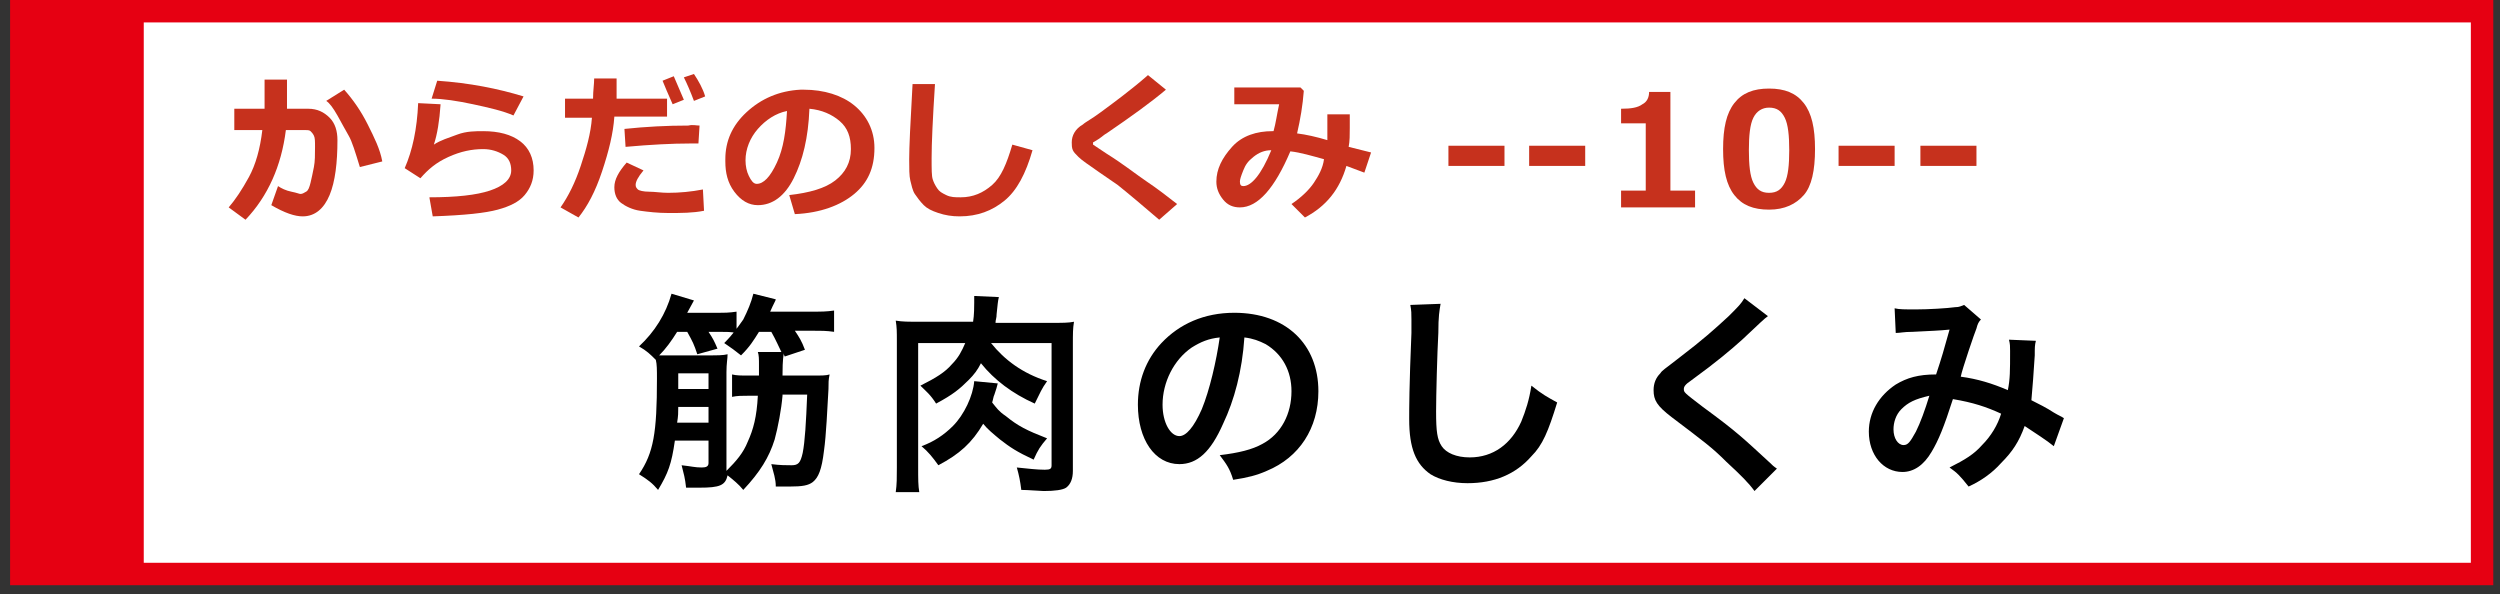 <?xml version="1.0" encoding="utf-8"?>
<!-- Generator: Adobe Illustrator 15.1.0, SVG Export Plug-In  -->
<!DOCTYPE svg PUBLIC "-//W3C//DTD SVG 1.1//EN" "http://www.w3.org/Graphics/SVG/1.1/DTD/svg11.dtd">
<svg version="1.1"
	 xmlns="http://www.w3.org/2000/svg" xmlns:xlink="http://www.w3.org/1999/xlink" xmlns:a="http://ns.adobe.com/AdobeSVGViewerExtensions/3.0/"
	 x="0px" y="0px" width="223px" height="53px" viewBox="-0.9 0 223 53" overflow="visible" enable-background="new -0.9 0 223 53"
	 xml:space="preserve">
<rect x="-0.9" y="0" width="223" height="53" fill="#333333" stroke="none"/>
<defs>
</defs>
<rect x="1" y="1" fill="#FFFFFF" stroke="#E60012" stroke-width="2" stroke-miterlimit="10" width="219.5" height="50.2"/>
<rect x="1" y="1" fill="#E60012" stroke="#E60012" stroke-width="1.045" stroke-miterlimit="10" width="10.4" height="50.2"/>
<path fill="#C6311D" d="M24.7,8.7c0,0.3,0,0.6,0,1h1.9c0.8,0,1.4,0.3,1.9,0.8s0.7,1.2,0.7,2c0,2-0.2,3.7-0.7,4.9s-1.3,1.9-2.4,1.9
	c-0.7,0-1.6-0.3-2.8-1l0.6-1.7c0.3,0.2,0.7,0.4,1.2,0.5s0.7,0.2,0.8,0.2c0.2,0,0.3-0.1,0.5-0.2s0.3-0.4,0.4-0.8s0.2-0.9,0.3-1.4
	s0.1-1.1,0.1-1.8c0-0.5,0-0.8-0.1-1s-0.2-0.3-0.3-0.4s-0.3-0.1-0.5-0.1h-1.7c-0.4,3.2-1.6,5.9-3.6,8l-1.5-1.1
	c0.6-0.7,1.2-1.6,1.8-2.7s1-2.5,1.2-4.2H20V9.7h2.7V7.1h2V8.7z M33.2,14.4l-2,0.5c-0.4-1.3-0.7-2.3-1-2.8s-0.6-1.1-1-1.8
	s-0.7-1.1-1-1.3l1.6-1c0.8,0.9,1.5,1.9,2.1,3.1S33,13.3,33.2,14.4z"/>
<path fill="#C6311D" d="M37.7,19.3l-0.3-1.7c2.4,0,4.2-0.2,5.4-0.6s1.9-1,1.9-1.8c0-0.6-0.2-1.1-0.7-1.4s-1.1-0.5-1.8-0.5
	c-1,0-2,0.2-3.1,0.7s-1.8,1.1-2.5,1.9L35.2,15c0.7-1.6,1.1-3.5,1.2-5.8l2,0.1c-0.1,1.5-0.3,2.7-0.6,3.6c0.6-0.4,1.3-0.6,2.1-0.9
	s1.6-0.3,2.3-0.3c1.4,0,2.5,0.3,3.3,0.9s1.2,1.5,1.2,2.6c0,0.9-0.3,1.6-0.8,2.2s-1.3,1-2.4,1.3S40.6,19.2,37.7,19.3z M45.8,8.6
	l-0.9,1.7c-0.9-0.4-2.2-0.7-3.6-1s-2.7-0.5-3.7-0.5l0.5-1.6C41,7.4,43.5,7.9,45.8,8.6z"/>
<path fill="#C6311D" d="M54.1,7c0,0.2,0,0.5,0,0.9c0,0.3,0,0.6,0,0.9h4.5v1.6h-4.7c-0.1,1.5-0.5,3.1-1.1,4.9s-1.3,3.1-2.1,4.1
	l-1.6-0.9c0.7-1,1.3-2.2,1.8-3.7s0.9-2.9,1-4.3h-2.4V8.8h2.5c0-0.7,0.1-1.3,0.1-1.8H54.1z M61.9,18.8c-1,0.2-2,0.2-3.2,0.2
	c-0.9,0-1.8-0.1-2.5-0.2s-1.3-0.4-1.7-0.7s-0.6-0.8-0.6-1.4c0-0.7,0.4-1.4,1.1-2.2l1.5,0.7c-0.5,0.6-0.7,1-0.7,1.3
	c0,0.2,0.1,0.3,0.2,0.4s0.5,0.2,1,0.2s1.1,0.1,1.7,0.1c1,0,2.1-0.1,3.1-0.3L61.9,18.8z M61.5,11.2l-0.1,1.6c-0.3,0-0.5,0-0.8,0
	c-1.5,0-3.5,0.1-5.7,0.3l-0.1-1.6c1.9-0.2,3.8-0.3,5.7-0.3C60.9,11.1,61.2,11.2,61.5,11.2z M60.1,8.9l-1,0.4
	c-0.4-0.9-0.7-1.6-0.9-2.1l1-0.4C59.5,7.5,59.8,8.2,60.1,8.9z M62,8.6l-1,0.4c-0.3-0.8-0.6-1.5-0.9-2.1l0.9-0.3
	C61.4,7.2,61.8,7.9,62,8.6z"/>
<path fill="#C6311D" d="M70,19.1l-0.5-1.7c1.8-0.2,3.2-0.6,4.1-1.3s1.4-1.6,1.4-2.8c0-1.1-0.3-1.9-1-2.5s-1.6-1-2.7-1.1
	c-0.1,2.6-0.6,4.6-1.4,6.2s-1.9,2.4-3.2,2.4c-0.8,0-1.5-0.4-2.1-1.2s-0.8-1.7-0.8-2.7v-0.2c0-1.6,0.6-3,1.9-4.2s2.9-1.9,4.8-2h0.3
	c1.8,0,3.4,0.5,4.5,1.4s1.8,2.2,1.8,3.8c0,1.8-0.6,3.1-1.8,4.1S72.3,19,70,19.1z M69.3,9.9c-1,0.2-1.9,0.8-2.6,1.6s-1.1,1.8-1.1,2.8
	c0,0.5,0.1,1,0.3,1.4s0.4,0.7,0.7,0.7c0.6,0,1.2-0.6,1.8-1.9S69.2,11.7,69.3,9.9z"/>
<path fill="#C6311D" d="M91.2,13.4c-0.6,2.1-1.4,3.6-2.5,4.5s-2.4,1.4-4,1.4c-0.7,0-1.3-0.1-1.9-0.3s-1-0.4-1.3-0.7s-0.6-0.7-0.8-1
	s-0.3-0.8-0.4-1.2s-0.1-1.1-0.1-1.9c0-1,0.1-3.2,0.3-6.7h2c-0.2,3.1-0.3,5.3-0.3,6.6c0,1,0,1.6,0.1,1.9s0.2,0.5,0.4,0.8
	s0.4,0.4,0.8,0.6s0.8,0.2,1.3,0.2c1.1,0,2-0.4,2.8-1.1s1.3-1.9,1.8-3.6L91.2,13.4z"/>
<path fill="#C6311D" d="M104.1,18.2l-1.6,1.4l-2-1.7c-0.6-0.5-1.2-1-1.7-1.4l-1.6-1.1c-1-0.7-1.6-1.1-1.9-1.4s-0.4-0.4-0.5-0.6
	s-0.1-0.5-0.1-0.7c0-0.6,0.3-1.2,1-1.6c0.2-0.2,0.8-0.5,1.6-1.1s1.5-1.1,2-1.5s1.3-1,2.2-1.8l1.6,1.3c-1.3,1.1-3.1,2.4-5.3,3.9
	c-0.2,0.1-0.4,0.3-0.7,0.5s-0.5,0.3-0.5,0.3s0,0,0,0.1c0,0.1,0,0.1,0,0.1l1.2,0.8c1.6,1,2.7,1.9,3.6,2.5S103.2,17.5,104.1,18.2z"/>
<path fill="#C6311D" d="M121.4,13.6l-0.6,1.8l-1.6-0.6c-0.6,2.1-1.8,3.6-3.7,4.6l-1.2-1.2c0.9-0.6,1.6-1.3,2-1.9s0.8-1.3,0.9-2.1
	c-1.1-0.3-2.1-0.6-3-0.7c-1.4,3.3-2.9,5-4.5,5c-0.6,0-1.1-0.2-1.5-0.7s-0.6-1-0.6-1.6c0-1.1,0.5-2.1,1.4-3.1s2.2-1.4,3.6-1.4h0.1
	c0.2-0.7,0.3-1.5,0.5-2.4h-4V7.8h5.9l0.3,0.3c-0.1,1.3-0.3,2.5-0.6,3.8c0.8,0.1,1.7,0.3,2.7,0.6c0-0.3,0-0.8,0-1.5
	c0-0.3,0-0.5,0-0.8h2l0,1.2c0,0.6,0,1.2-0.1,1.7L121.4,13.6z M112.5,13.4c-0.6,0-1.1,0.2-1.6,0.6s-0.7,0.7-0.9,1.2s-0.3,0.8-0.3,1
	c0,0.3,0.1,0.4,0.3,0.4C110.7,16.6,111.6,15.6,112.5,13.4z"/>
<path fill="#C6311D" d="M133.3,14.8h-5v-1.8h5V14.8z"/>
<path fill="#C6311D" d="M140.5,14.8h-5v-1.8h5V14.8z"/>
<path fill="#C6311D" d="M150.3,18.5h-6.6V17h2.2v-6h-2.2V9.7c0.9,0,1.5-0.1,1.9-0.4c0.4-0.2,0.6-0.6,0.6-1.1h1.9V17h2.2V18.5z"/>
<path fill="#C6311D" d="M156.9,18.7c-1.4,0-2.4-0.4-3.1-1.3c-0.7-0.9-1-2.2-1-4.1c0-1.9,0.3-3.2,1-4.1s1.7-1.3,3.1-1.3
	s2.4,0.4,3.1,1.3s1,2.2,1,4.1c0,1.9-0.3,3.3-1,4.1S158.3,18.7,156.9,18.7z M156.9,9.6c-0.6,0-1.1,0.3-1.4,0.9
	c-0.3,0.6-0.4,1.6-0.4,2.9c0,1.3,0.1,2.3,0.4,2.9s0.7,0.9,1.4,0.9s1.1-0.3,1.4-0.9s0.4-1.6,0.4-2.9c0-1.3-0.1-2.3-0.4-2.9
	C158,9.9,157.6,9.6,156.9,9.6z"/>
<path fill="#C6311D" d="M168.1,14.8h-5v-1.8h5V14.8z"/>
<path fill="#C6311D" d="M175.4,14.8h-5v-1.8h5V14.8z"/>
<path d="M68.9,35.3c-0.1,1.2-0.4,2.8-0.7,3.9c-0.5,1.6-1.3,2.9-2.8,4.5c-0.4-0.5-0.9-0.9-1.4-1.3c-0.2,0.9-0.7,1.1-2.5,1.1
	c-0.4,0-0.7,0-1.2,0c-0.1-0.9-0.2-1.2-0.4-2c0.9,0.1,1.2,0.2,1.8,0.2c0.4,0,0.6-0.1,0.6-0.4v-2h-3c-0.3,2.1-0.6,2.9-1.5,4.4
	c-0.5-0.6-0.9-0.9-1.7-1.4c1.3-1.9,1.6-3.7,1.6-8.5c0-0.8,0-1.3-0.1-1.7c-0.5-0.5-0.8-0.8-1.5-1.2c1.4-1.3,2.4-2.9,2.9-4.7l2,0.6
	l-0.6,1.1H63c0.8,0,1.1,0,1.8-0.1v1.9c-0.5-0.1-0.9-0.1-1.6-0.1h-0.9c0.4,0.6,0.5,0.8,0.8,1.5l-1.8,0.5c-0.3-0.9-0.4-1.1-0.9-2h-0.9
	c-0.5,0.8-1,1.5-1.6,2.1c0.5,0,0.7,0,1.5,0h2.8c0.9,0,1.4,0,1.8-0.1c0,0.4-0.1,0.8-0.1,1.6v8.6c0,0.1,0,0.1,0,0.2
	c0.9-0.9,1.5-1.6,1.9-2.6c0.5-1.1,0.8-2.2,0.9-4.1h-0.8c-0.7,0-1,0-1.5,0.1v-2c0.4,0.1,0.8,0.1,1.5,0.1h0.9c0-0.6,0-0.6,0-0.9
	c0-0.6,0-0.9-0.1-1.2h2.1c-0.2-0.4-0.5-1.1-0.9-1.8h-1.1c-0.5,0.8-0.8,1.3-1.6,2.1c-0.5-0.4-0.9-0.7-1.5-1.1
	c0.8-0.8,1.2-1.4,1.7-2.1c0.4-0.8,0.7-1.5,0.9-2.3l2,0.5c0,0.1-0.2,0.4-0.5,1.1h3.6c1,0,1.4,0,2.1-0.1v1.9c-0.7-0.1-1.1-0.1-2.1-0.1
	h-1.4c0.4,0.6,0.6,0.9,0.9,1.7l-1.8,0.6c-0.1-0.2-0.1-0.2-0.1-0.3c0,0.3-0.1,0.4-0.1,2h2.7c0.8,0,1.2,0,1.5-0.1
	c-0.1,0.5-0.1,0.7-0.1,1.3c-0.1,1.7-0.2,4.1-0.4,5.5c-0.2,1.7-0.5,2.4-1,2.8c-0.4,0.3-0.9,0.4-2.1,0.4c-0.3,0-0.6,0-1.2,0
	c0-0.7-0.2-1.2-0.4-2c0.8,0.1,1.3,0.1,1.8,0.1c0.6,0,0.8-0.2,1-1.1c0.2-1,0.3-2.7,0.4-5.2H68.9z M59.6,36.3c0,0.5,0,0.8-0.1,1.4h2.8
	v-1.4H59.6z M62.3,33.3h-2.7v1.4h2.7V33.3z"/>
<path d="M87.5,30.6c1.2,1.5,2.8,2.7,5,3.4c-0.5,0.7-0.6,1-1.1,2c-2-0.9-3.6-2.1-4.8-3.6c-0.3,0.6-0.6,1-1.1,1.5
	c-0.8,0.8-1.4,1.3-2.9,2.1c-0.5-0.8-0.9-1.1-1.4-1.6c1.4-0.7,2.2-1.2,2.8-1.9c0.6-0.6,0.9-1.2,1.2-1.9h-4.2v11c0,1.2,0,1.7,0.1,2.3
	H79c0.1-0.7,0.1-1.3,0.1-2.2V30.4c0-0.8,0-1.2-0.1-1.8c0.6,0.1,1.1,0.1,2.2,0.1h4.7c0.1-0.6,0.1-1.4,0.1-1.7c0-0.2,0-0.5,0-0.6
	l2.2,0.1c-0.1,0.4-0.1,0.6-0.2,1.5c0,0.4-0.1,0.5-0.1,0.8h4.9c1.1,0,1.6,0,2.1-0.1c-0.1,0.6-0.1,1-0.1,2.1v11.2
	c0,0.7-0.2,1.2-0.6,1.5c-0.3,0.2-1,0.3-2,0.3c-0.3,0-1.4-0.1-2-0.1c-0.1-0.8-0.2-1.3-0.4-2c1,0.1,1.8,0.2,2.5,0.2
	c0.5,0,0.6-0.1,0.6-0.4V30.6H87.5z M88.1,34.2c-0.1,0.4-0.1,0.4-0.3,1c-0.1,0.2-0.1,0.4-0.2,0.7c0.4,0.5,0.6,0.8,1.2,1.2
	c1.1,0.9,1.9,1.3,3.7,2c-0.6,0.7-0.8,1-1.2,1.9c-1.5-0.7-2.1-1.1-3-1.8c-0.6-0.5-1.1-0.9-1.5-1.4c-1,1.7-2.1,2.7-4,3.7
	c-0.5-0.7-0.9-1.2-1.5-1.7c1.1-0.4,2-1,2.8-1.8c1-1,1.8-2.7,1.9-4L88.1,34.2z"/>
<path d="M108.2,37.8c-1.1,2.5-2.3,3.6-3.9,3.6c-2.2,0-3.7-2.2-3.7-5.3c0-2.1,0.7-4,2.1-5.5c1.6-1.7,3.8-2.7,6.5-2.7
	c4.6,0,7.5,2.8,7.5,7c0,3.3-1.7,5.9-4.6,7.1c-0.9,0.4-1.7,0.6-3,0.8c-0.3-1-0.6-1.4-1.2-2.2c1.7-0.2,2.9-0.5,3.8-1
	c1.7-0.9,2.6-2.7,2.6-4.7c0-1.8-0.8-3.3-2.3-4.2c-0.6-0.3-1.1-0.5-1.9-0.6C109.9,33.1,109.2,35.7,108.2,37.8z M105.4,31
	c-1.6,1.1-2.6,3.1-2.6,5.1c0,1.6,0.7,2.8,1.5,2.8c0.6,0,1.3-0.8,2-2.4c0.7-1.7,1.3-4.3,1.6-6.4C106.9,30.2,106.2,30.5,105.4,31z"/>
<path d="M127.6,27.1c-0.1,0.6-0.2,1.1-0.2,2.6c-0.1,1.8-0.2,5.6-0.2,7c0,1.8,0.1,2.5,0.5,3.1c0.4,0.6,1.3,1,2.5,1
	c2.1,0,3.7-1.2,4.6-3.2c0.4-1,0.7-1.9,0.9-3.2c1,0.8,1.4,1,2.3,1.5c-0.8,2.6-1.3,3.8-2.3,4.8c-1.4,1.6-3.3,2.4-5.7,2.4
	c-1.3,0-2.5-0.3-3.3-0.8c-1.3-0.9-1.9-2.3-1.9-4.9c0-1,0-2.9,0.2-7.7c0-0.6,0-1,0-1.2c0-0.5,0-0.8-0.1-1.3L127.6,27.1z"/>
<path d="M156.8,28.2c-0.3,0.2-0.7,0.6-2.3,2.1c-1,0.9-2.3,2-4.5,3.6c-0.6,0.4-0.7,0.6-0.7,0.8c0,0.3,0,0.3,1.7,1.6
	c3,2.2,3.5,2.7,6,5c0.2,0.2,0.3,0.3,0.6,0.5l-2,2c-0.5-0.7-1.2-1.4-2.5-2.6c-1.3-1.3-2-1.8-4.9-4c-1.3-1-1.6-1.5-1.6-2.4
	c0-0.6,0.2-1.1,0.6-1.5c0.2-0.3,0.3-0.3,1.7-1.4c2.1-1.6,3.1-2.5,4.4-3.7c0.9-0.9,1.1-1.1,1.4-1.6L156.8,28.2z"/>
<path d="M168.1,27.5c0.4,0.1,0.9,0.1,1.9,0.1c1.1,0,2.8-0.1,3.5-0.2c0.4,0,0.5-0.1,0.8-0.2l1.5,1.3c-0.2,0.2-0.3,0.4-0.4,0.8
	c-0.1,0.2-1.3,3.7-1.4,4.3c1.5,0.2,2.8,0.6,4.2,1.2c0.2-1,0.2-1.7,0.2-3.5c0-0.4,0-0.6-0.1-1l2.4,0.1c-0.1,0.4-0.1,0.6-0.1,1.3
	c-0.1,1.7-0.2,2.8-0.3,4c0.6,0.3,1.4,0.7,2,1.1c0.5,0.3,0.6,0.3,0.9,0.5l-0.9,2.5c-0.6-0.5-1.7-1.2-2.6-1.8
	c-0.5,1.4-1.1,2.3-2.1,3.3c-0.8,0.9-1.8,1.6-2.9,2.1c-0.8-1-1-1.2-1.7-1.7c1.4-0.7,2.2-1.2,2.9-2c0.8-0.8,1.4-1.8,1.7-2.8
	c-1.3-0.6-2.5-1-4.3-1.3c-0.8,2.5-1.3,3.7-1.9,4.7c-0.7,1.2-1.6,1.8-2.6,1.8c-1.7,0-3-1.5-3-3.6c0-1.7,0.9-3.2,2.4-4.2
	c1-0.6,2-0.9,3.6-0.9c0.5-1.5,0.7-2.2,1.2-4c-1,0.1-1.4,0.1-3.3,0.2c-0.8,0-1.1,0.1-1.5,0.1L168.1,27.5z M168.7,36.5
	c-0.5,0.5-0.7,1.2-0.7,1.8c0,0.8,0.4,1.4,0.9,1.4c0.4,0,0.6-0.3,1.1-1.2c0.4-0.8,0.8-1.9,1.2-3.2C169.9,35.6,169.3,35.9,168.7,36.5z
	"/>
</svg>

